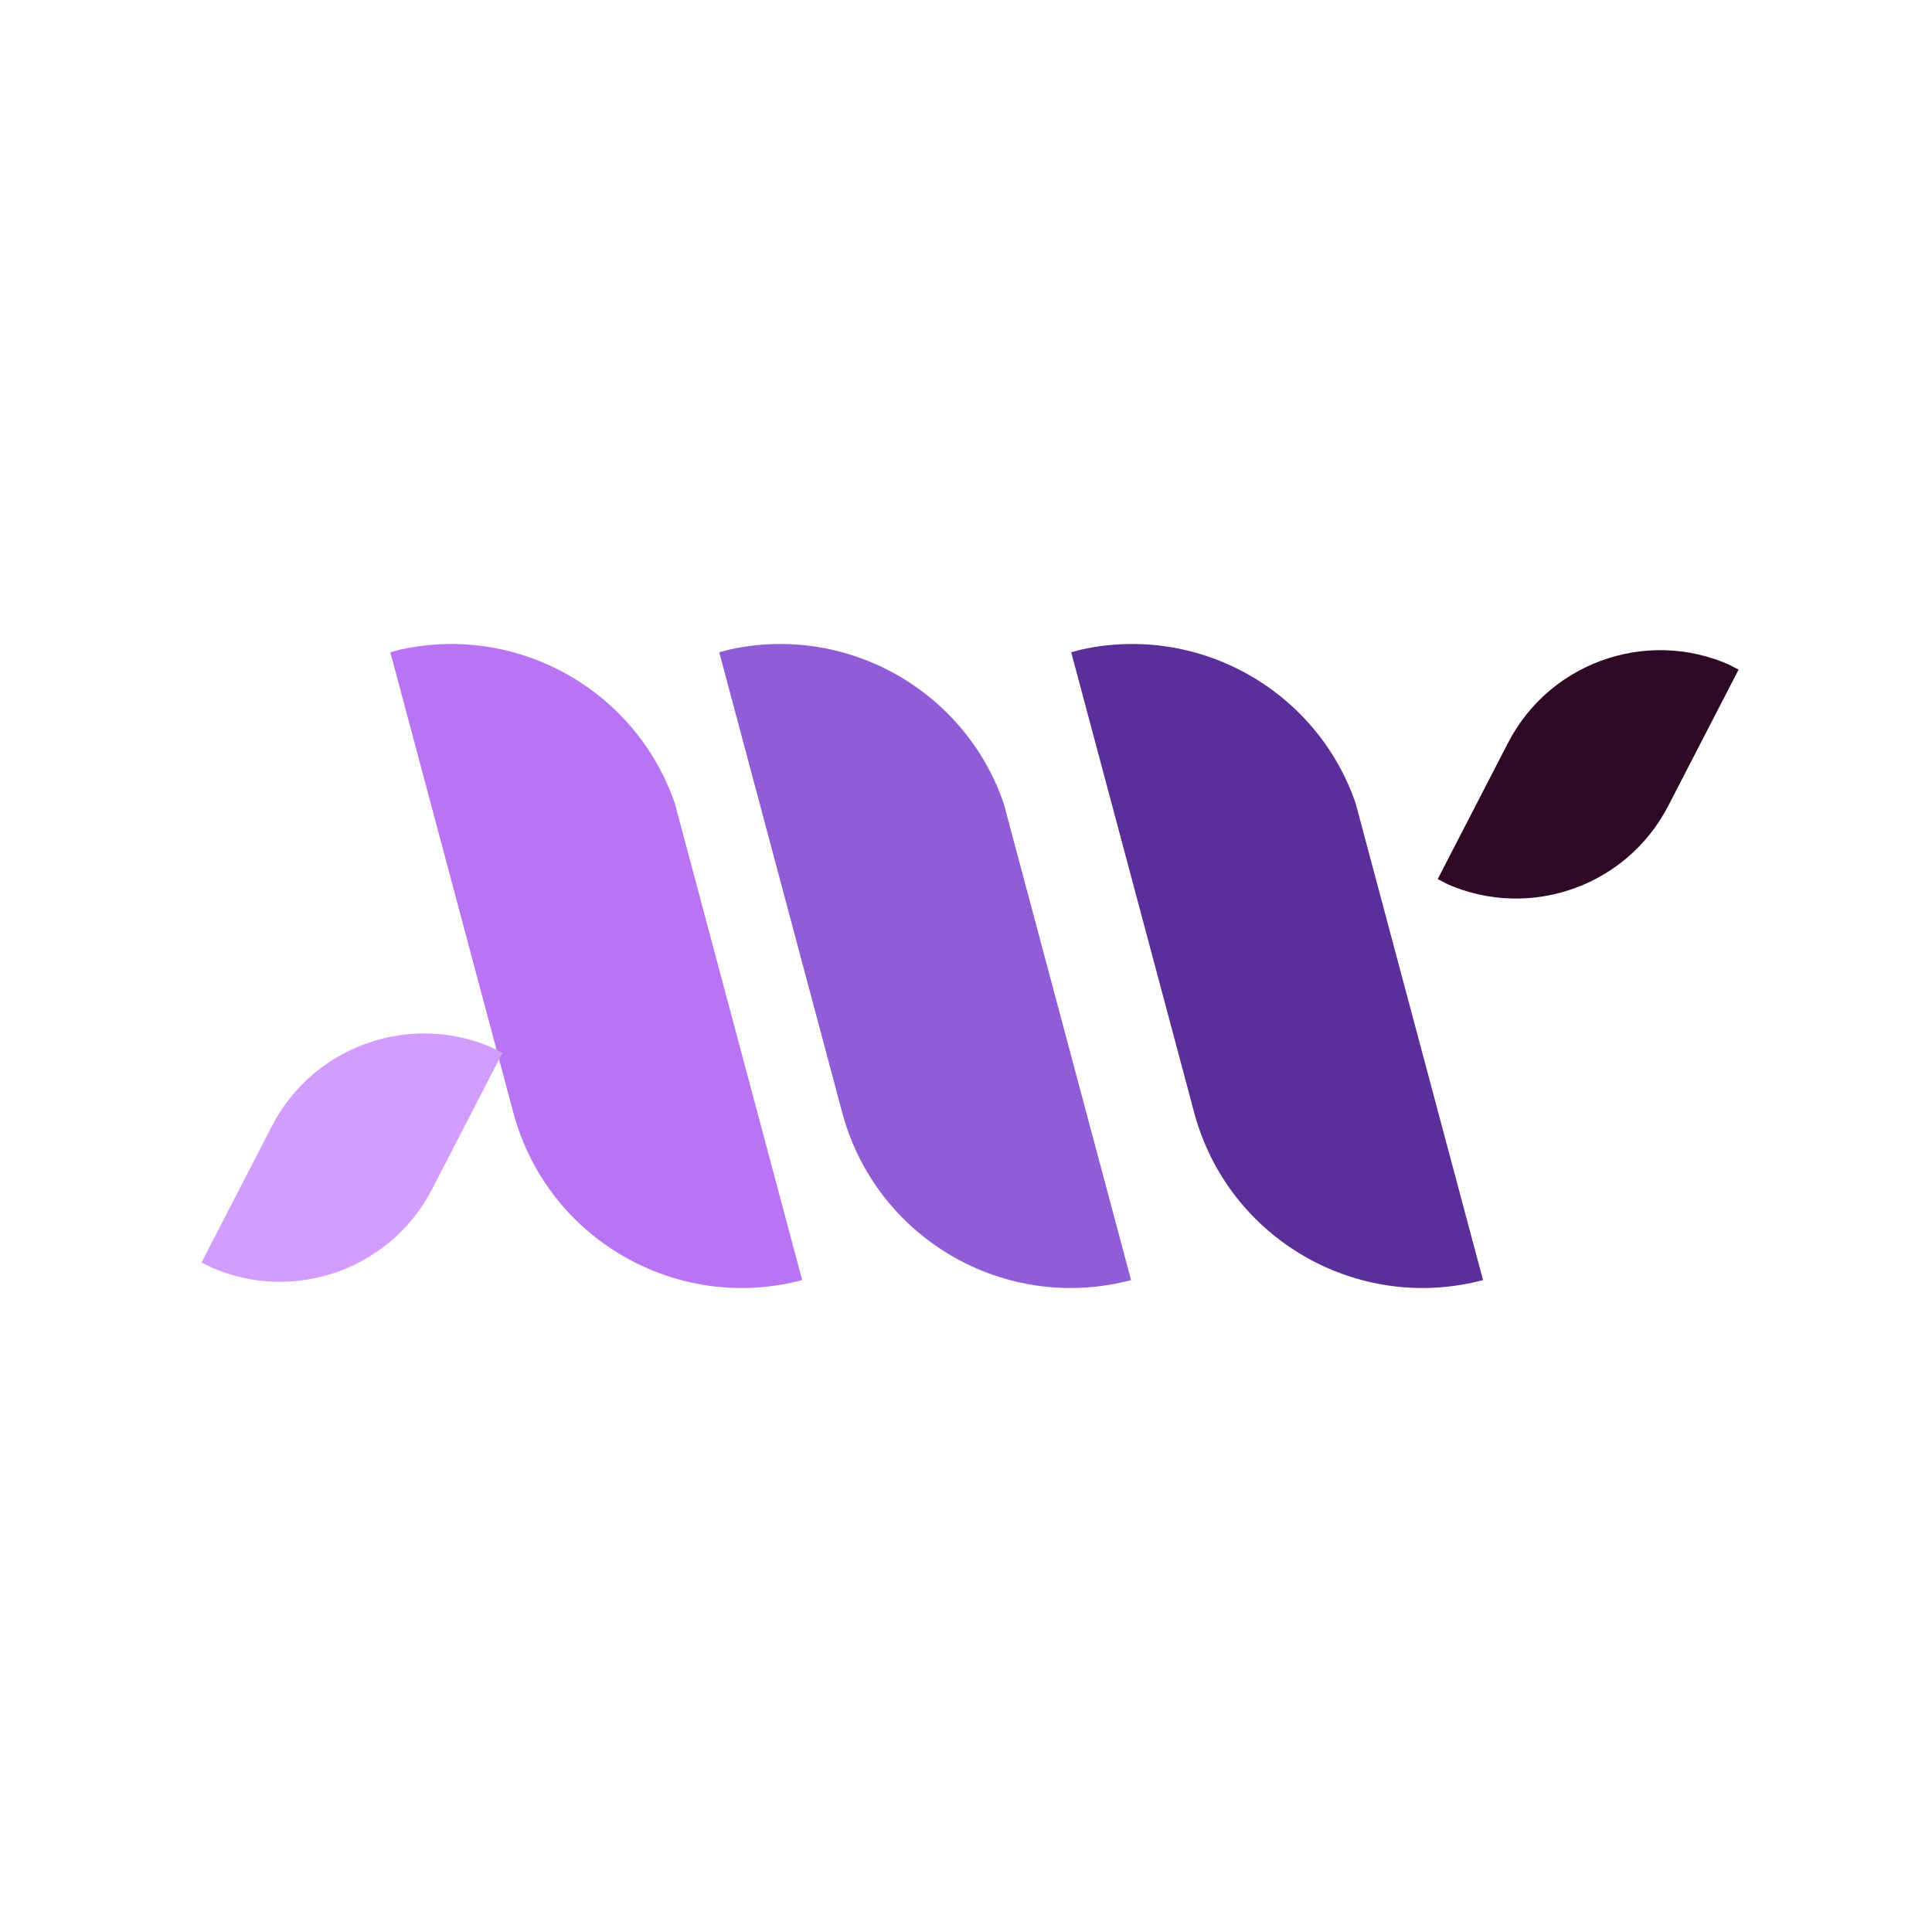 <svg xmlns="http://www.w3.org/2000/svg" xmlns:xlink="http://www.w3.org/1999/xlink" width="1024" zoomAndPan="magnify" viewBox="0 0 768 768" height="1024" preserveAspectRatio="xMidYMid meet" version="1.0"><defs><clipPath id="b218233a7a"><path d="M 155 255 L 319 255 L 319 513 L 155 513 Z M 155 255 " clip-rule="nonzero"/></clipPath><clipPath id="881676d5c6"><path d="M 228.344 533.184 L 155.164 259.289 L 245.738 235.09 L 318.918 508.984 Z M 228.344 533.184 " clip-rule="nonzero"/></clipPath><clipPath id="ba7b1cbf88"><path d="M 228.344 533.184 L 155.164 259.289 L 245.738 235.09 L 318.918 508.984 Z M 228.344 533.184 " clip-rule="nonzero"/></clipPath><clipPath id="23c0ebf64f"><path d="M 285 255 L 450 255 L 450 513 L 285 513 Z M 285 255 " clip-rule="nonzero"/></clipPath><clipPath id="97350ad319"><path d="M 359.082 533.184 L 285.902 259.289 L 376.477 235.09 L 449.656 508.984 Z M 359.082 533.184 " clip-rule="nonzero"/></clipPath><clipPath id="47ff578b3e"><path d="M 359.082 533.184 L 285.902 259.289 L 376.477 235.09 L 449.656 508.984 Z M 359.082 533.184 " clip-rule="nonzero"/></clipPath><clipPath id="eddd166987"><path d="M 425 255 L 590 255 L 590 513 L 425 513 Z M 425 255 " clip-rule="nonzero"/></clipPath><clipPath id="276eb9e2a6"><path d="M 498.996 533.184 L 425.816 259.289 L 516.387 235.09 L 589.566 508.984 Z M 498.996 533.184 " clip-rule="nonzero"/></clipPath><clipPath id="fced77fda1"><path d="M 498.996 533.184 L 425.816 259.289 L 516.387 235.09 L 589.566 508.984 Z M 498.996 533.184 " clip-rule="nonzero"/></clipPath><clipPath id="cc37bcf3f4"><path d="M 80 387 L 200 387 L 200 534 L 80 534 Z M 80 387 " clip-rule="nonzero"/></clipPath><clipPath id="610d572698"><path d="M 80.039 501.938 L 139.207 387.305 L 199.855 418.609 L 140.684 533.242 Z M 80.039 501.938 " clip-rule="nonzero"/></clipPath><clipPath id="6a40e62050"><path d="M 0 23 L 119.922 23 L 119.922 123 L 0 123 Z M 0 23 " clip-rule="nonzero"/></clipPath><clipPath id="8294885c15"><path d="M 0.039 114.938 L 59.207 0.305 L 119.855 31.609 L 60.684 146.242 Z M 0.039 114.938 " clip-rule="nonzero"/></clipPath><clipPath id="d962c9fe77"><path d="M 59.277 0.172 L 0.109 114.801 L 60.754 146.105 L 119.922 31.477 Z M 59.277 0.172 " clip-rule="nonzero"/></clipPath><clipPath id="c76315a671"><rect x="0" width="120" y="0" height="147"/></clipPath><clipPath id="3fd5614143"><path d="M 571 234 L 692 234 L 692 381 L 571 381 Z M 571 234 " clip-rule="nonzero"/></clipPath><clipPath id="454ae9c2c1"><path d="M 571.422 349.578 L 630.594 234.945 L 691.238 266.25 L 632.07 380.883 Z M 571.422 349.578 " clip-rule="nonzero"/></clipPath><clipPath id="f5e351181f"><path d="M 0.199 24 L 120.441 24 L 120.441 124 L 0.199 124 Z M 0.199 24 " clip-rule="nonzero"/></clipPath><clipPath id="82fc67afd9"><path d="M 0.422 115.578 L 59.594 0.945 L 120.238 32.25 L 61.07 146.883 Z M 0.422 115.578 " clip-rule="nonzero"/></clipPath><clipPath id="4cdb60c727"><path d="M 59.664 0.812 L 0.492 115.441 L 61.141 146.746 L 120.309 32.117 Z M 59.664 0.812 " clip-rule="nonzero"/></clipPath><clipPath id="ef6eb2a827"><rect x="0" width="121" y="0" height="147"/></clipPath></defs><rect x="-76.8" width="921.6" fill="#ffffff" y="-76.8" height="921.6" fill-opacity="1"/><rect x="-76.8" width="921.6" fill="#ffffff" y="-76.8" height="921.6" fill-opacity="1"/><g clip-path="url(#b218233a7a)"><g clip-path="url(#881676d5c6)"><g clip-path="url(#ba7b1cbf88)"><path fill="#b974f4" d="M 155.141 259.199 L 179.531 350.484 L 203.922 441.773 L 204.051 442.262 C 217.449 492.41 268.961 522.199 319.109 508.801 L 294.719 417.512 L 270.328 326.227 L 270.195 325.734 C 256.797 275.59 205.285 245.801 155.141 259.199 Z M 155.141 259.199 " fill-opacity="1" fill-rule="nonzero"/></g></g></g><g clip-path="url(#23c0ebf64f)"><g clip-path="url(#97350ad319)"><g clip-path="url(#47ff578b3e)"><path fill="#915dd6" d="M 285.879 259.199 L 310.27 350.484 L 334.66 441.773 L 334.789 442.262 C 348.188 492.41 399.699 522.199 449.848 508.801 L 425.457 417.512 L 401.066 326.227 L 400.934 325.734 C 387.535 275.59 336.023 245.801 285.879 259.199 Z M 285.879 259.199 " fill-opacity="1" fill-rule="nonzero"/></g></g></g><g clip-path="url(#eddd166987)"><g clip-path="url(#276eb9e2a6)"><g clip-path="url(#fced77fda1)"><path fill="#5c2e99" d="M 425.789 259.199 L 450.18 350.484 L 474.57 441.773 L 474.703 442.262 C 488.102 492.41 539.613 522.199 589.762 508.801 L 565.371 417.512 L 540.977 326.227 L 540.848 325.734 C 527.449 275.59 475.938 245.801 425.789 259.199 Z M 425.789 259.199 " fill-opacity="1" fill-rule="nonzero"/></g></g></g><g clip-path="url(#cc37bcf3f4)"><g clip-path="url(#610d572698)"><g transform="matrix(1, 0, 0, 1, 80, 387)"><g clip-path="url(#c76315a671)"><g clip-path="url(#6a40e62050)"><g clip-path="url(#8294885c15)"><g clip-path="url(#d962c9fe77)"><path fill="#d29dff" d="M 91.785 85.68 L 119.797 31.41 C 86.383 14.16 45.312 27.266 28.066 60.68 L 0.055 114.949 C 33.469 132.199 74.535 119.094 91.785 85.68 Z M 91.785 85.68 " fill-opacity="1" fill-rule="nonzero"/></g></g></g></g></g></g></g><g clip-path="url(#3fd5614143)"><g clip-path="url(#454ae9c2c1)"><g transform="matrix(1, 0, 0, 1, 571, 234)"><g clip-path="url(#ef6eb2a827)"><g clip-path="url(#f5e351181f)"><g clip-path="url(#82fc67afd9)"><g clip-path="url(#4cdb60c727)"><path fill="#300827" d="M 92.168 86.32 L 120.184 32.051 C 86.77 14.801 45.699 27.906 28.453 61.32 L 0.441 115.59 C 33.852 132.84 74.922 119.734 92.168 86.32 Z M 92.168 86.32 " fill-opacity="1" fill-rule="nonzero"/></g></g></g></g></g></g></g></svg>